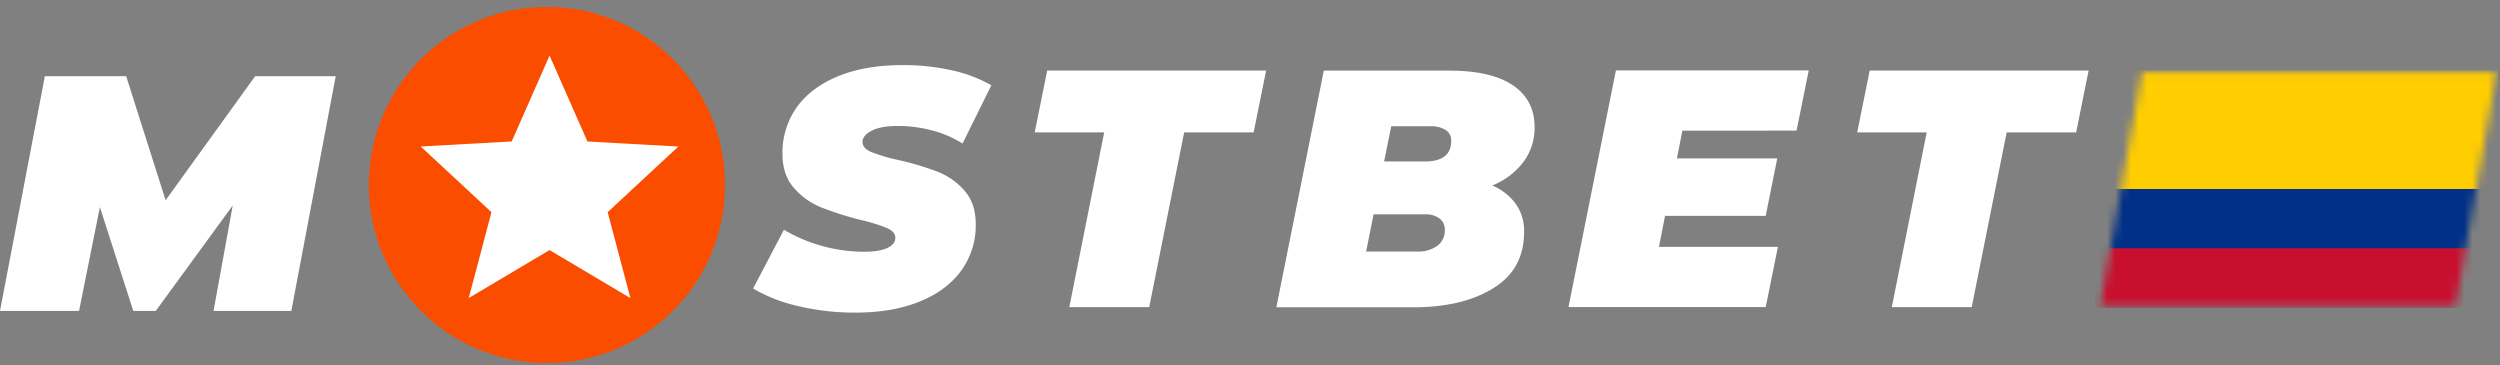 <svg width="315" height="46" fill="none" xmlns="http://www.w3.org/2000/svg"><rect width="100%" height="100%" fill="#808080" stroke="none"/><g clip-path="url('#clip0_12959_2063')"><path d="M68.91 45.744c12.392 0 22.438-10.046 22.438-22.439C91.348 10.913 81.302.867 68.91.867S46.472 10.913 46.472 23.305c0 12.393 10.046 22.439 22.438 22.439Z" fill="#FB4D00"/><path d="m69.246 7.004-4.775 10.822-11.456.635 8.911 8.273-2.865 10.822 10.185-6.047 10.183 6.047-2.862-10.822 8.911-8.273-11.46-.635-4.772-10.822ZM100.527 38.556a19.756 19.756 0 0 1-5.637-2.202l3.885-7.402a20.019 20.019 0 0 0 10.066 2.768c1.282 0 2.263-.156 2.945-.468.681-.313 1.023-.739 1.025-1.278 0-.538-.349-.925-1.044-1.236a20.695 20.695 0 0 0-3.313-1.022 40.605 40.605 0 0 1-4.951-1.573 9.118 9.118 0 0 1-3.438-2.429c-.982-1.092-1.472-2.533-1.472-4.322a9.87 9.87 0 0 1 1.815-5.901c1.218-1.678 2.966-2.98 5.244-3.904 2.277-.925 4.967-1.386 8.068-1.384 2.09-.017 4.174.205 6.213.66a17.311 17.311 0 0 1 4.977 1.888l-3.631 7.336a13.535 13.535 0 0 0-3.866-1.661 16.916 16.916 0 0 0-4.331-.554c-1.397 0-2.479.198-3.247.595-.767.4-1.154.868-1.154 1.406 0 .538.349.944 1.047 1.258 1.115.438 2.266.78 3.439 1.023 1.66.37 3.294.853 4.888 1.447a8.808 8.808 0 0 1 3.438 2.384c.967 1.082 1.451 2.503 1.451 4.262a9.642 9.642 0 0 1-1.834 5.858c-1.227 1.677-2.978 2.977-5.254 3.897-2.275.92-4.951 1.383-8.028 1.387a30.685 30.685 0 0 1-7.301-.833ZM139.128 16.68h-8.754l1.572-7.794h27.585l-1.573 7.795h-8.754L144.8 38.7h-10.067l4.395-22.02ZM190.989 25.69a5.89 5.89 0 0 1 1.047 3.53c0 3.145-1.303 5.516-3.91 7.112s-5.962 2.392-10.066 2.387h-17.239l5.977-29.82h15.842c3.502 0 6.164.617 7.987 1.852 1.822 1.235 2.732 2.987 2.73 5.256a7.182 7.182 0 0 1-1.409 4.404 9.206 9.206 0 0 1-3.926 2.96 7.053 7.053 0 0 1 2.967 2.319Zm-9.887 5.285a2.381 2.381 0 0 0 .943-2.023 1.687 1.687 0 0 0-.704-1.45 2.936 2.936 0 0 0-1.774-.497h-6.493l-.944 4.687h6.49a4.056 4.056 0 0 0 2.482-.717Zm-5.807-15.062-.897 4.432h5.125c2.22 0 3.331-.866 3.331-2.598a1.572 1.572 0 0 0-.683-1.365 3.459 3.459 0 0 0-1.966-.469h-4.91ZM211.976 16.467l-.685 3.495h12.642l-1.453 7.235h-12.684l-.767 3.91h14.989l-1.538 7.584h-24.851l5.977-29.821h24.297l-1.538 7.587-14.389.01ZM242.763 16.68h-8.754l1.573-7.794h27.584l-1.573 7.795h-8.754l-4.404 22.02h-10.066l4.394-22.02ZM0 39.175 5.65 9.6h10.248l4.97 15.63L32.153 9.6H42.3l-5.593 29.576h-9.799l2.416-13.288-9.698 13.287h-2.831l-4.209-13.08-2.624 13.08H0Z" fill="#fff"/><mask id="mask0_12959_2063" style="mask-type:alpha" maskUnits="userSpaceOnUse" x="264" y="9" width="51" height="30"><path d="m269.886 9.055-5.269 29.576h44.757l5.196-29.576h-44.684Z" fill="#000"/></mask><g mask="url('#mask0_12959_2063')"><path d="M264 8.867h50.72v29.89H264V8.867Z" fill="#FFCD00"/><path d="M264 23.812h50.72v14.945H264V23.812Z" fill="#003087"/><path d="M264 31.285h50.72v7.472H264v-7.472Z" fill="#C8102E"/></g></g><defs><clipPath id="clip0_12959_2063"><path fill="#fff" transform="translate(0 .867)" d="M0 0h314.85v44.877H0z"/></clipPath></defs></svg>